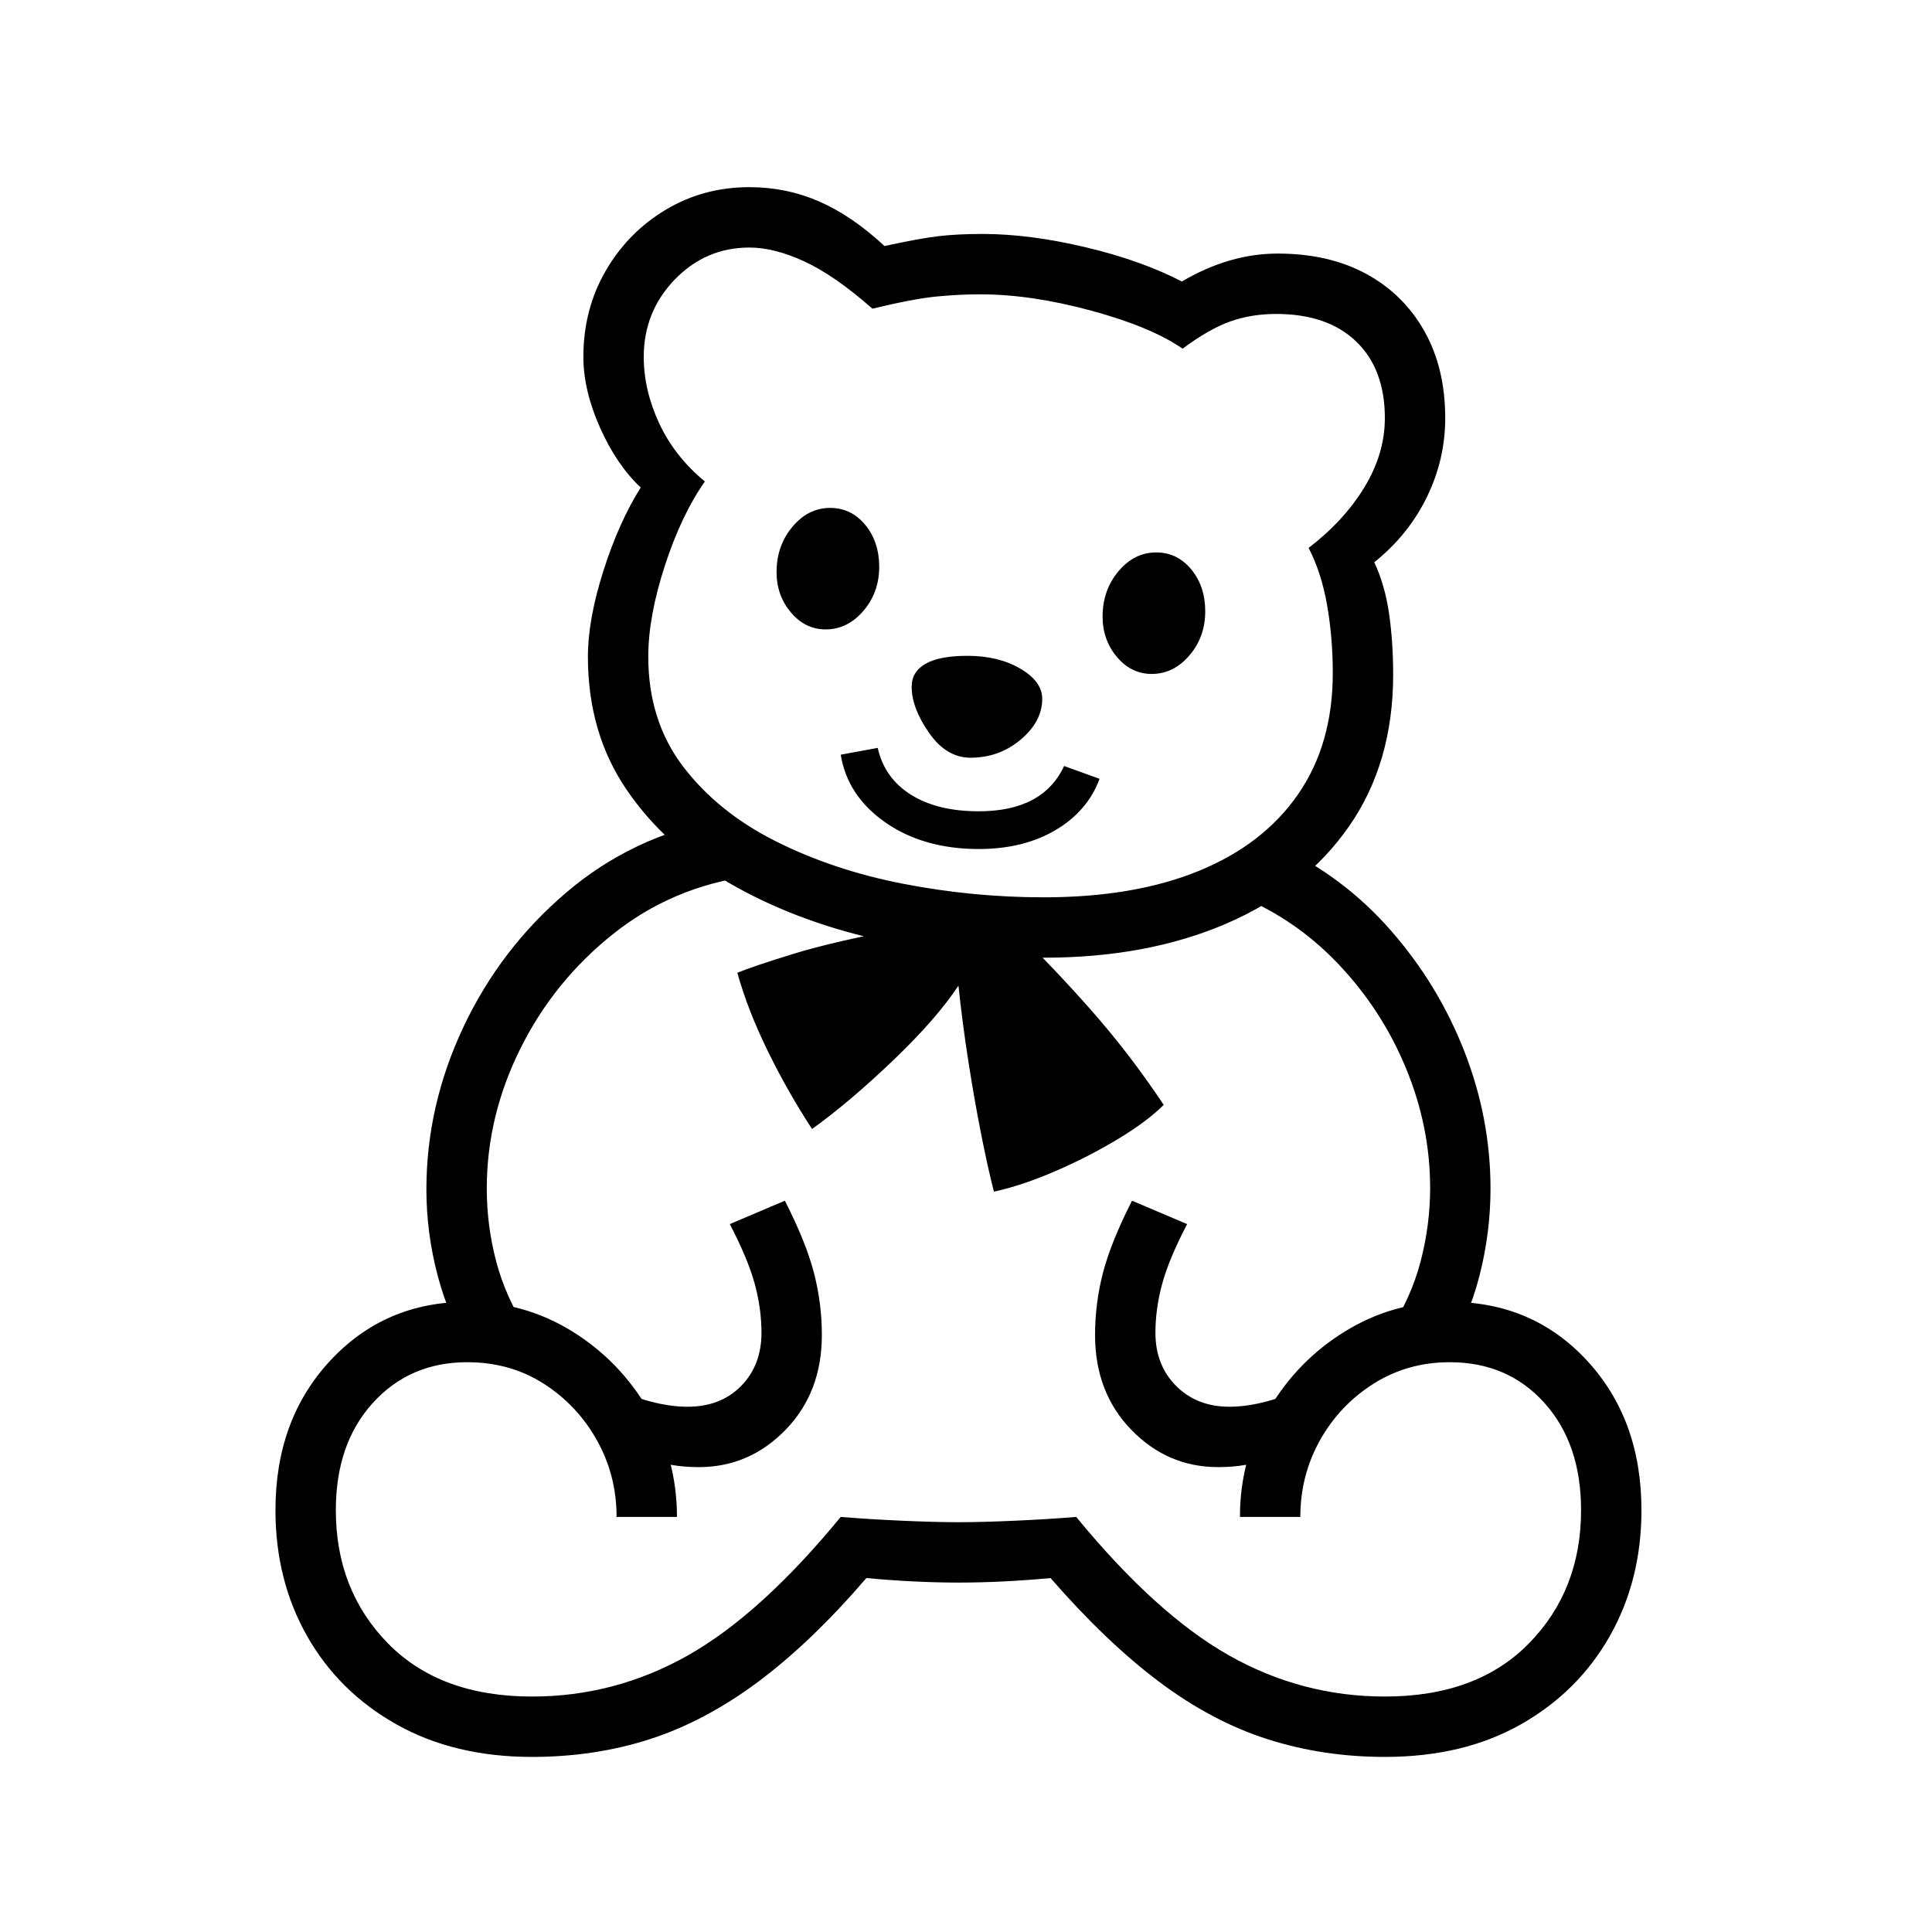 <?xml version="1.0" standalone="no"?>
<!DOCTYPE svg PUBLIC "-//W3C//DTD SVG 1.1//EN" "http://www.w3.org/Graphics/SVG/1.1/DTD/svg11.dtd" >
<svg xmlns="http://www.w3.org/2000/svg" xmlns:xlink="http://www.w3.org/1999/xlink" version="1.1" viewBox="30 -350 2560 2560">
   <path fill="currentColor"
d="M1413 919q-114 0 -222 -24.5t-194 -74t-137 -124.5t-51 -176q0 -49 20.5 -113.5t49.5 -110.5q-32 -30 -54 -79.5t-22 -93.5q0 -63 29.5 -114t79.5 -81t111 -30q49 0 92.5 19t86.5 59q46 -10 71 -13t59 -3q62 0 136 17.5t128 45.5q63 -37 127 -37q68 0 117.5 27t77 76
t27.5 115q0 55 -24.5 105t-69.5 86q14 30 19.5 67.5t5.5 81.5q0 117 -58.5 201t-163 129t-241.5 45zM956 1594q-39 0 -69 -12t-56 -34l12 -65q11 13 41.5 22t56.5 9q44 0 71 -27.5t27 -70.5q0 -32 -9 -65t-33 -79l73 -31q28 55 38.5 95.5t10.5 82.5q0 76 -48 125.5
t-115 49.5zM735 1978q-103 0 -179.5 -43t-118.5 -117t-42 -167q0 -120 72.5 -198t181.5 -78q76 0 139 39t101 104t38 142h-80q0 -55 -26 -101.5t-70.5 -75t-101.5 -28.5q-76 0 -125 54t-49 142q0 106 69 176.5t191 70.5q110 0 206.5 -54.5t202.5 -183.5q36 3 80.5 5t75.5 2
t75.5 -2t80.5 -5q106 129 202.5 183.5t206.5 54.5q122 0 191 -70.5t69 -176.5q0 -88 -48.5 -142t-125.5 -54q-56 0 -101 28.5t-71 75t-26 101.5h-80q0 -77 38 -142t101.5 -104t138.5 -39q110 0 182 78t72 198q0 93 -42 167t-118 117t-180 43q-82 0 -155.5 -23.5t-143.5 -76
t-144 -137.5q-32 3 -62.5 4.5t-59.5 1.5q-28 0 -59 -1.5t-63 -4.5q-73 85 -143.5 137.5t-143.5 76t-156 23.5zM656 1449q-31 -52 -46 -108.5t-15 -114.5q0 -111 49 -215t136.5 -178.5t203.5 -96.5l39 75q-102 14 -180.5 76.5t-123 152t-44.5 185.5q0 49 12.5 96.5t40.5 90.5
zM1644 1594q-67 0 -115 -49.5t-48 -125.5q0 -42 10.5 -82.5t38.5 -95.5l73 31q-24 46 -33 79t-9 65q0 43 27.5 70.5t70.5 27.5q26 0 56.5 -9t41.5 -22l12 65q-26 22 -56 34t-69 12zM1347 1229q-8 -31 -17 -76.5t-17 -97t-13 -99.5q-29 44 -86.5 99t-107.5 91
q-32 -49 -58.5 -103t-40.5 -104q19 -8 74 -25t157 -36l143 10q62 62 106.5 114t84.5 112q-22 22 -61 45.5t-83 42.5t-81 27zM1327 775q-73 0 -123.5 -35t-59.5 -90l49 -9q9 40 44 62t90 22q85 0 113 -60l47 17q-16 43 -58.5 68t-101.5 25zM1124 484q-27 0 -46 -22.5
t-19 -53.5q0 -35 21 -60t50 -25q28 0 46.5 22.5t18.5 55.5q0 34 -21 58.5t-50 24.5zM1316 654q-32 0 -55 -33t-23 -61q0 -20 18.5 -30.5t55.5 -10.5q41 0 70 17t29 40q0 30 -28.5 54t-66.5 24zM1944 1449l-72 -37q28 -43 40.5 -91t12.5 -97q0 -81 -32 -158.5t-90 -138.5
t-136 -92l57 -64q86 40 149 112t97.5 160.5t34.5 181.5q0 58 -14.5 115t-46.5 109zM1413 839q120 0 205.5 -35t131.5 -101.5t46 -160.5q0 -47 -7.5 -90t-24.5 -76q47 -36 74 -80.5t27 -91.5q0 -65 -38 -101.5t-106 -36.5q-33 0 -61 10t-63 36q-42 -29 -121.5 -50.5
t-146.5 -21.5q-29 0 -59 3t-84 16q-50 -44 -90 -62.5t-73 -18.5q-58 0 -99 42.5t-41 102.5q0 44 20.5 88t60.5 77q-31 44 -53 111.5t-22 120.5q0 85 46 145.5t122.5 99t169 56.5t186.5 18zM1556 543q-27 0 -46 -22.5t-19 -53.5q0 -35 21 -60t50 -25q28 0 46.5 22.5
t18.5 55.5q0 34 -21 58.5t-50 24.5z" />
</svg>
